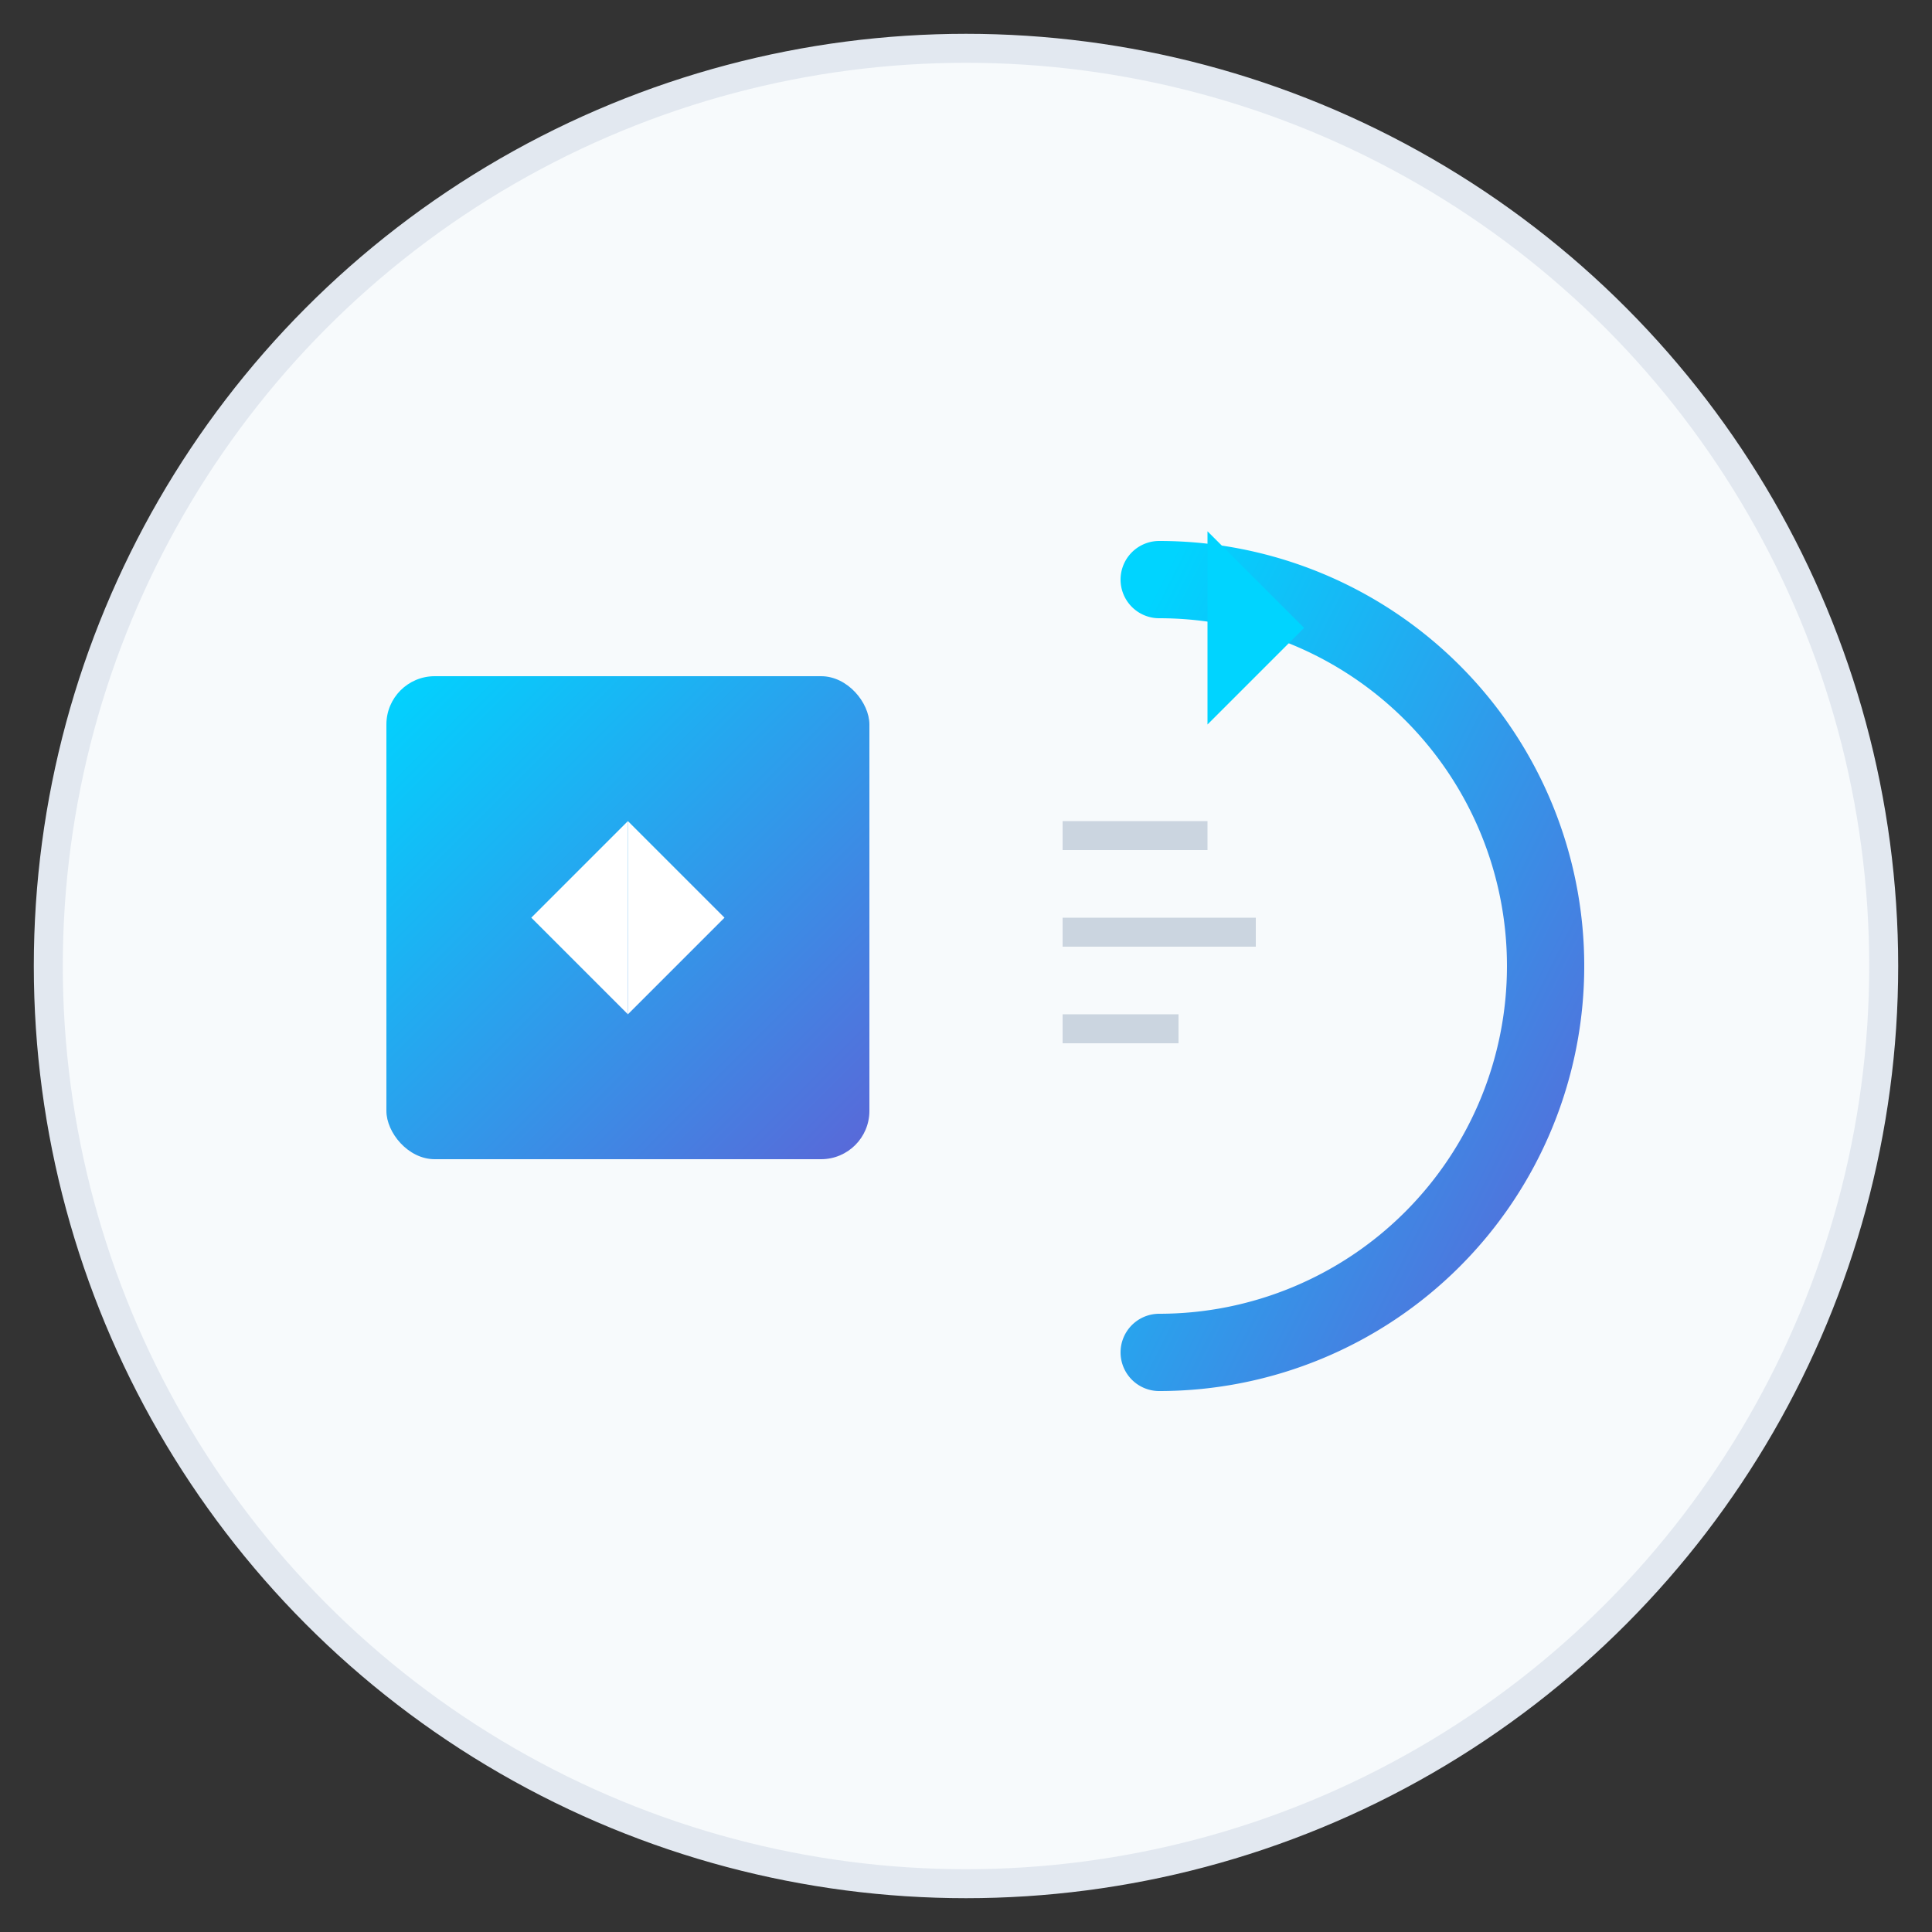 <svg width="200" height="200" viewBox="0 0 200 200" xmlns="http://www.w3.org/2000/svg">
  <rect x="0" y="0" width="200" height="200" fill="#333333" stroke="none"/>
  <defs>
    <linearGradient id="grad1" x1="0%" y1="0%" x2="100%" y2="100%">
      <stop offset="0%" style="stop-color:#00D4FF;stop-opacity:1" />
      <stop offset="100%" style="stop-color:#5A67D8;stop-opacity:1" />
    </linearGradient>
  </defs>
  <!-- Circular background -->
  <circle cx="100" cy="100" r="95" fill="#f7fafc" stroke="#e2e8f0" stroke-width="3"/>
  
  <!-- Square icon with arrow -->
  <rect x="40" y="70" width="50" height="50" rx="5" fill="url(#grad1)" stroke="none" stroke-width="2"/>
  <polygon points="65,85 75,95 65,105" fill="white"/>
  <polygon points="55,95 65,85 65,105" fill="white"/>
  
  <!-- Circular arrow -->
  <path d="M 120 60 A 30 30 0 1 1 120 140" stroke="url(#grad1)" stroke-width="8" fill="none" stroke-linecap="round"/>
  <polygon points="125,55 135,65 125,75" fill="#00D4FF"/>
  
  <!-- Three horizontal lines -->
  <rect x="110" y="85" width="15" height="3" fill="#cbd5e0"/>
  <rect x="110" y="95" width="20" height="3" fill="#cbd5e0"/>
  <rect x="110" y="105" width="12" height="3" fill="#cbd5e0"/>
</svg>
